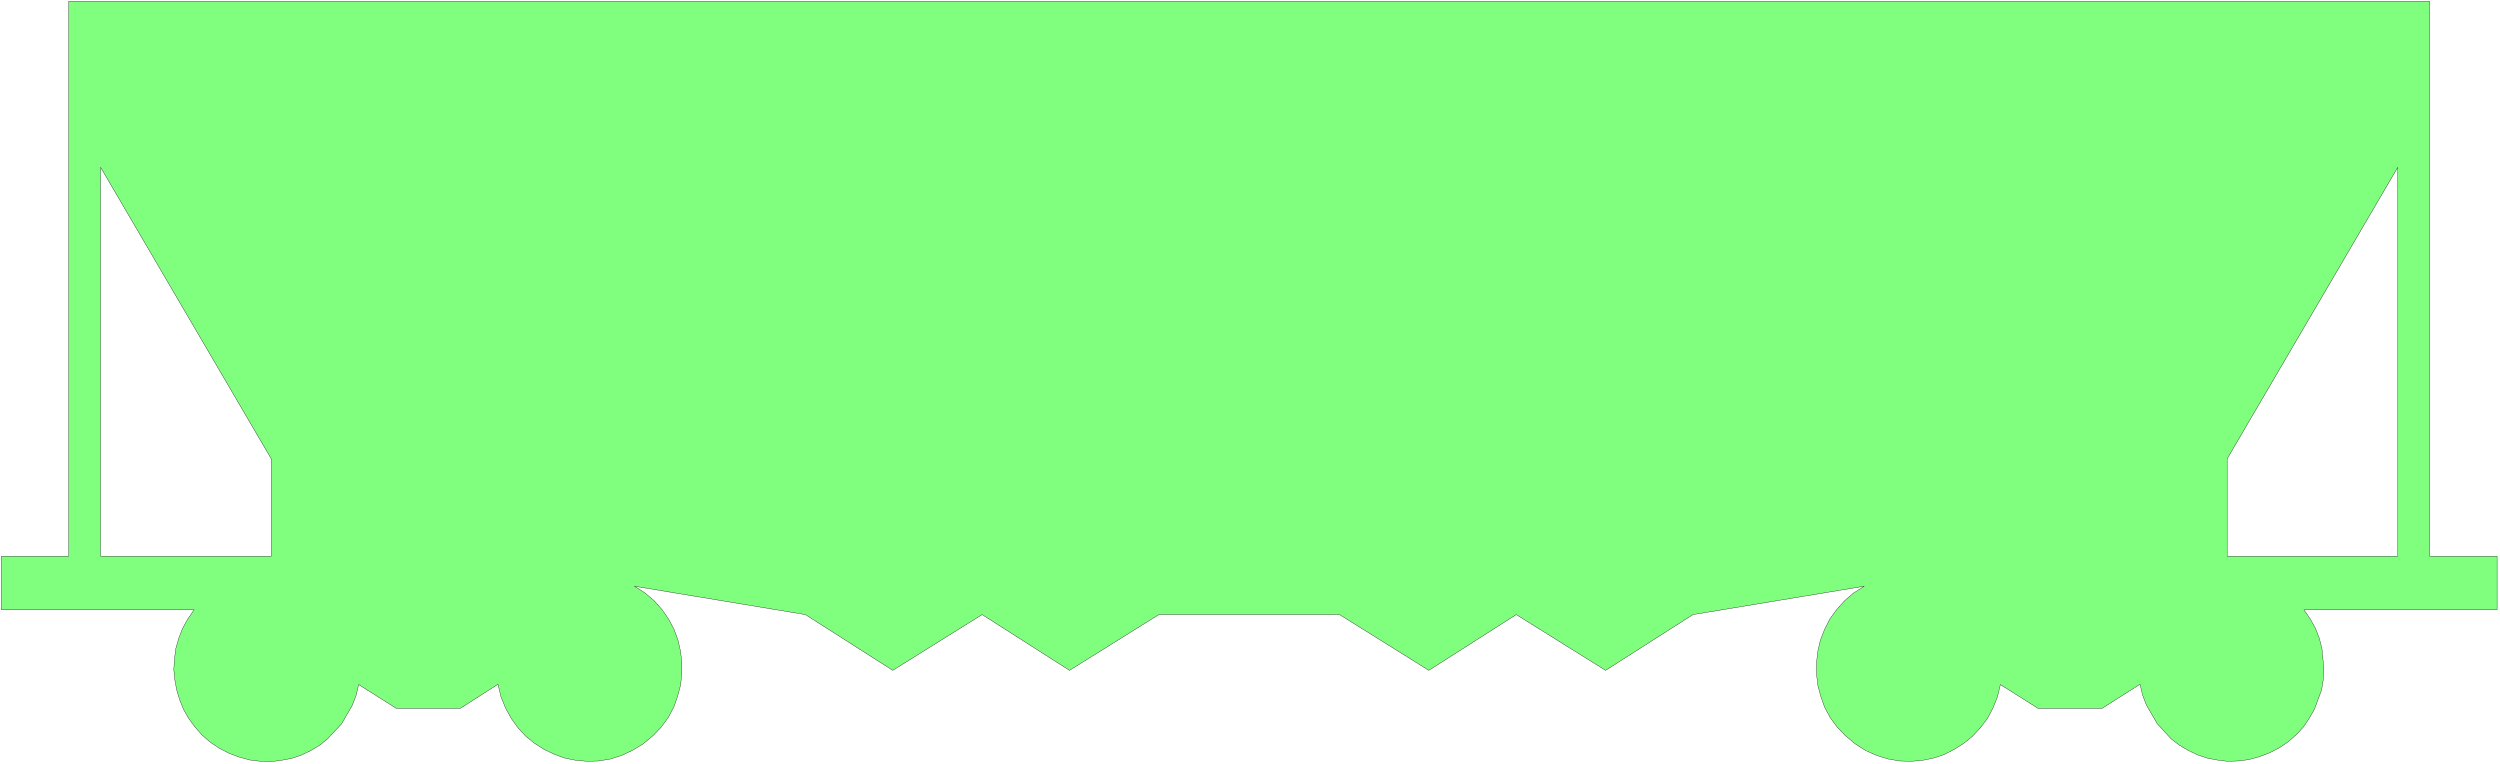 <svg xmlns="http://www.w3.org/2000/svg" width="516.667" height="157.867" fill-rule="evenodd" stroke-linecap="round" preserveAspectRatio="none" viewBox="0 0 7751 2369"><style>.pen0{stroke:#000;stroke-width:1;stroke-linejoin:round}.brush2{fill:none}</style><path d="M4 1891v-166h209V4h7320v1721h209v166h-599l20 29 16 29 12 31 8 32 6 64-2 32-5 31-22 60-16 28-18 27-22 24-25 22-28 19-31 16-32 12-33 9-33 4-32 1-32-4-31-6-30-10-29-14-27-16-26-20-43-47-33-57-12-31-8-34-118 75h-198l-117-74-9 38-14 35-17 32-22 29-24 26-27 22-30 19-31 16-33 11-34 7-35 3-36-1-35-6-36-11-34-15-33-21-30-25-26-27-22-30-17-32-12-34-9-34-4-35v-35l4-35 8-35 13-33 16-32 21-29 25-28 28-24 33-21-531 88-271 173-277-173-271 173-277-173h-560l-277 173-271-173-277 173-271-173-530-88 33 21 28 24 25 28 20 29 17 32 12 33 8 35 4 35v35l-4 35-9 34-12 34-17 32-22 30-26 27-30 25-33 20-34 16-35 11-36 6-35 1-35-3-35-7-33-12-31-15-30-19-27-22-24-26-21-29-18-33-14-35-9-38-117 75h-198l-117-74-8 34-12 31-33 57-44 47-25 20-27 16-29 14-30 10-32 6-32 4-32-1-33-4-33-9-32-12-31-16-28-19-25-22-22-25-19-26-16-28-12-30-9-30-6-32-3-32 2-32 4-32 9-32 12-31 16-29 20-29H4zm308-166V519l529 904v302H312zm6593-302 529-904v1206h-529v-302z" style="fill:#80ff7f;stroke:none"/><path d="M4 1891v-166h209V4h7320v1721h209v166h-599l20 29 16 29 12 31 8 32 6 64-2 32-5 31-22 60-16 28-18 27-22 24-25 22-28 19-31 16-32 12-33 9-33 4-32 1-32-4-31-6-30-10-29-14-27-16-26-20-43-47-33-57-12-31-8-34-118 75h-198l-117-74-9 38-14 35-17 32-22 29-24 26-27 22-30 19-31 16-33 11-34 7-35 3-36-1-35-6-36-11-34-15-33-21-30-25-26-27-22-30-17-32-12-34-9-34-4-35v-35l4-35 8-35 13-33 16-32 21-29 25-28 28-24 33-21-531 88-271 173-277-173-271 173-277-173h-560l-277 173-271-173-277 173-271-173-530-88 33 21 28 24 25 28 20 29 17 32 12 33 8 35 4 35v35l-4 35-9 34-12 34-17 32-22 30-26 27-30 25-33 20-34 16-35 11-36 6-35 1-35-3-35-7-33-12-31-15-30-19-27-22-24-26-21-29-18-33-14-35-9-38-117 75h-198l-117-74-8 34-12 31-33 57-44 47-25 20-27 16-29 14-30 10-32 6-32 4-32-1-33-4-33-9-32-12-31-16-28-19-25-22-22-25-19-26-16-28-12-30-9-30-6-32-3-32 2-32 4-32 9-32 12-31 16-29 20-29H4z" class="pen0 brush2"/><path d="M312 1725V519l529 904v302H312zm6593-302 529-904v1206h-529v-302z" class="pen0 brush2"/></svg>
